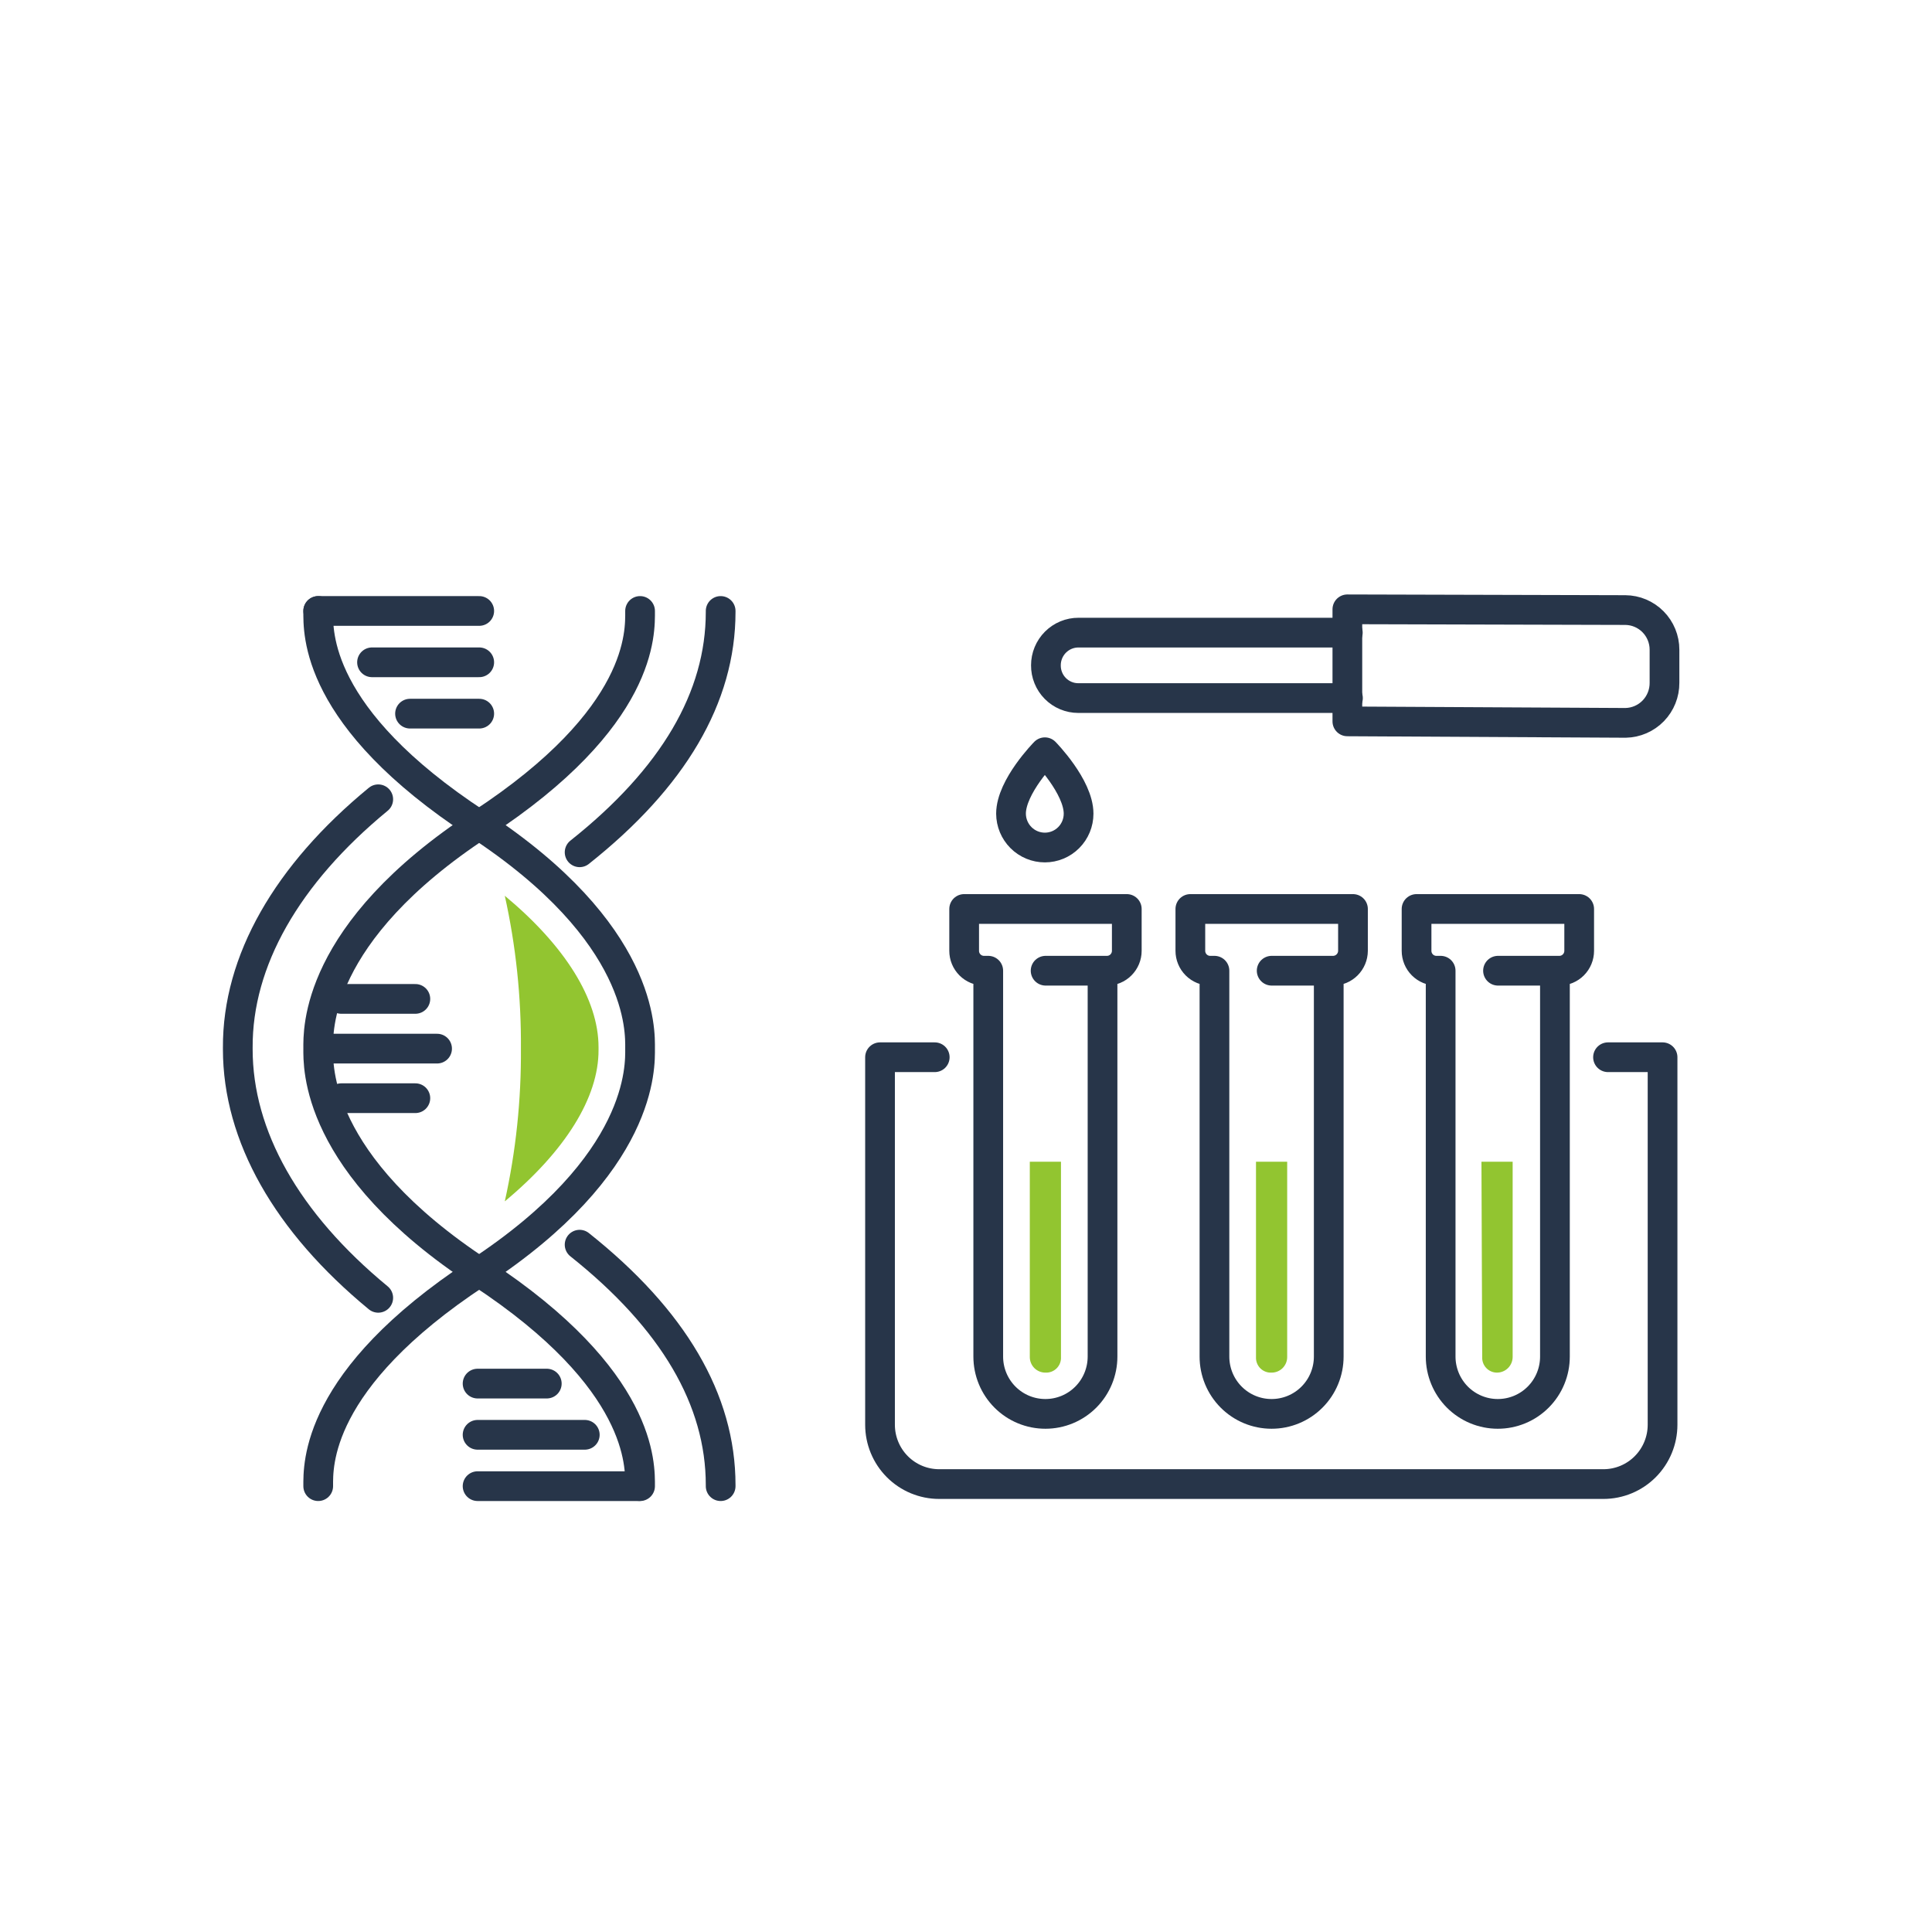 <?xml version="1.0" encoding="UTF-8"?> <svg xmlns="http://www.w3.org/2000/svg" width="130" height="130" viewBox="0 0 130 130" fill="none"><g id="ç ç©¶åºå ±ãµã¤ãã¢ã¤ã³ã³"><path id="Vector" d="M21.412 41.11C21.412 42.508 21.144 48.26 32.126 55.441C43.348 62.781 43.069 69.421 43.069 70.55C43.069 71.678 43.348 78.32 32.126 85.66C21.183 92.85 21.412 98.642 21.412 100" stroke="#273549" stroke-width="2" stroke-linecap="round" stroke-linejoin="round"></path><path id="Vector_2" d="M43.069 41.11C43.069 42.508 43.337 48.26 32.355 55.441C21.133 62.781 21.412 69.421 21.412 70.55C21.412 71.678 21.133 78.32 32.355 85.66C43.298 92.85 43.069 98.642 43.069 100" stroke="#273549" stroke-width="2" stroke-linecap="round" stroke-linejoin="round"></path><path id="Vector_3" d="M25.451 53.782C19.293 58.846 15.97 64.668 16 70.49V70.6C16 76.432 19.293 82.254 25.451 87.327" stroke="#273549" stroke-width="2" stroke-linecap="round" stroke-linejoin="round"></path><path id="Vector_4" d="M21.412 41.11H32.246" stroke="#273549" stroke-width="2" stroke-linecap="round" stroke-linejoin="round"></path><path id="Vector_5" d="M25.033 44.565H32.246" stroke="#273549" stroke-width="2" stroke-linecap="round" stroke-linejoin="round"></path><path id="Vector_6" d="M27.59 48.02H32.246" stroke="#273549" stroke-width="2" stroke-linecap="round" stroke-linejoin="round"></path><path id="Vector_7" d="M42.97 100H32.136" stroke="#273549" stroke-width="2" stroke-linecap="round" stroke-linejoin="round"></path><path id="Vector_8" d="M39.349 96.545H32.136" stroke="#273549" stroke-width="2" stroke-linecap="round" stroke-linejoin="round"></path><path id="Vector_9" d="M36.792 93.099H32.136" stroke="#273549" stroke-width="2" stroke-linecap="round" stroke-linejoin="round"></path><path id="Vector_10" d="M21.502 70.56H29.41" stroke="#273549" stroke-width="2" stroke-linecap="round" stroke-linejoin="round"></path><path id="Vector_11" d="M22.964 67.214H27.948" stroke="#273549" stroke-width="2" stroke-linecap="round" stroke-linejoin="round"></path><path id="Vector_12" d="M22.964 73.895H27.948" stroke="#273549" stroke-width="2" stroke-linecap="round" stroke-linejoin="round"></path><path id="Vector_13" d="M48.491 100V99.92C48.491 94.198 45.318 88.775 39.001 83.752" stroke="#273549" stroke-width="2" stroke-linecap="round" stroke-linejoin="round"></path><path id="Vector_14" d="M48.491 41.11V41.18C48.491 46.912 45.318 52.335 39.001 57.348" stroke="#273549" stroke-width="2" stroke-linecap="round" stroke-linejoin="round"></path><path id="Vector_15" d="M33.967 80.836C38.026 77.46 40.294 73.846 40.274 70.64V70.46C40.274 67.245 38.026 63.649 33.967 60.274C34.713 63.647 35.077 67.094 35.051 70.55C35.077 74.009 34.714 77.459 33.967 80.836Z" fill="#92C530"></path><path id="Vector_16" d="M108.2 71.139H111.87V95.866C111.87 96.925 111.451 97.941 110.705 98.69C109.959 99.439 108.947 99.86 107.891 99.86H63.194C62.139 99.86 61.127 99.439 60.38 98.69C59.634 97.941 59.215 96.925 59.215 95.866V71.139H62.896" stroke="#273549" stroke-width="2" stroke-linecap="round" stroke-linejoin="round"></path><path id="Vector_17" d="M74.187 65.317V91.282C74.187 92.304 73.782 93.285 73.062 94.008C72.342 94.731 71.365 95.137 70.347 95.137C69.842 95.138 69.341 95.039 68.874 94.846C68.407 94.653 67.983 94.369 67.625 94.011C67.268 93.653 66.984 93.228 66.79 92.759C66.597 92.291 66.497 91.789 66.497 91.282V65.317H66.219C66.043 65.318 65.868 65.285 65.705 65.218C65.542 65.151 65.394 65.053 65.269 64.928C65.145 64.804 65.046 64.656 64.978 64.493C64.91 64.33 64.876 64.156 64.876 63.979V61.163H75.819V63.979C75.819 64.156 75.784 64.33 75.716 64.493C75.648 64.656 75.549 64.804 75.424 64.928C75.3 65.053 75.151 65.151 74.989 65.218C74.826 65.285 74.651 65.318 74.475 65.317H70.357" stroke="#273549" stroke-width="2" stroke-linecap="round" stroke-linejoin="round"></path><path id="Vector_18" d="M89.408 65.317V91.282C89.408 91.789 89.308 92.291 89.114 92.759C88.921 93.228 88.637 93.653 88.279 94.011C87.922 94.369 87.497 94.653 87.03 94.846C86.563 95.039 86.063 95.138 85.558 95.137C84.539 95.137 83.563 94.731 82.843 94.008C82.122 93.285 81.718 92.304 81.718 91.282V65.317H81.439C81.263 65.318 81.089 65.285 80.926 65.218C80.763 65.151 80.615 65.053 80.49 64.928C80.365 64.804 80.266 64.656 80.199 64.493C80.131 64.33 80.096 64.156 80.096 63.979V61.163H91.039V63.979C91.037 64.335 90.894 64.675 90.642 64.926C90.391 65.176 90.051 65.317 89.696 65.317H85.568" stroke="#273549" stroke-width="2" stroke-linecap="round" stroke-linejoin="round"></path><path id="Vector_19" d="M104.628 65.317V91.282C104.628 91.789 104.529 92.291 104.335 92.759C104.142 93.228 103.858 93.653 103.5 94.011C103.143 94.369 102.718 94.653 102.251 94.846C101.784 95.039 101.284 95.138 100.778 95.137C100.274 95.137 99.775 95.037 99.309 94.843C98.843 94.649 98.42 94.365 98.063 94.008C97.707 93.65 97.424 93.225 97.231 92.757C97.038 92.289 96.938 91.788 96.938 91.282V65.317H96.65C96.296 65.317 95.957 65.176 95.707 64.925C95.457 64.674 95.317 64.334 95.317 63.979V61.163H106.26V63.979C106.26 64.334 106.119 64.674 105.869 64.925C105.619 65.176 105.28 65.317 104.927 65.317H100.798" stroke="#273549" stroke-width="2" stroke-linecap="round" stroke-linejoin="round"></path><path id="Vector_20" d="M90.661 48.54V41L109.364 41.05C110.065 41.055 110.735 41.338 111.229 41.838C111.723 42.337 112 43.013 112 43.716V45.943C112.005 46.648 111.734 47.326 111.244 47.831C110.754 48.336 110.085 48.626 109.384 48.64L90.661 48.54Z" stroke="#273549" stroke-width="2" stroke-linecap="round" stroke-linejoin="round"></path><path id="Vector_21" d="M90.691 42.568H72.575C72.287 42.566 72.001 42.622 71.734 42.732C71.468 42.842 71.225 43.004 71.021 43.208C70.817 43.412 70.655 43.655 70.544 43.922C70.433 44.189 70.377 44.476 70.377 44.765C70.374 45.054 70.428 45.34 70.537 45.608C70.645 45.876 70.805 46.119 71.008 46.324C71.21 46.529 71.451 46.692 71.717 46.803C71.983 46.915 72.267 46.972 72.555 46.972H90.701" stroke="#273549" stroke-width="2" stroke-linecap="round" stroke-linejoin="round"></path><path id="Vector_22" d="M72.576 54.751C72.576 52.924 70.307 50.617 70.307 50.617C70.307 50.617 68.029 52.924 68.029 54.751C68.032 55.356 68.273 55.935 68.7 56.362C69.127 56.789 69.705 57.028 70.307 57.028C70.909 57.028 71.486 56.788 71.911 56.361C72.337 55.934 72.576 55.355 72.576 54.751Z" stroke="#273549" stroke-width="2" stroke-linecap="round" stroke-linejoin="round"></path><path id="Vector_23" d="M69.293 91.312C69.293 91.45 69.32 91.587 69.373 91.715C69.426 91.843 69.504 91.959 69.602 92.057C69.7 92.154 69.816 92.231 69.944 92.283C70.072 92.335 70.209 92.362 70.347 92.36C70.486 92.368 70.625 92.345 70.755 92.295C70.885 92.245 71.003 92.168 71.102 92.069C71.2 91.97 71.277 91.852 71.327 91.721C71.377 91.591 71.399 91.451 71.391 91.312V78.17H69.293V91.312Z" fill="#92C530"></path><path id="Vector_24" d="M84.513 91.312C84.506 91.451 84.528 91.591 84.578 91.721C84.628 91.852 84.705 91.97 84.803 92.069C84.902 92.168 85.02 92.245 85.15 92.295C85.279 92.345 85.418 92.368 85.558 92.36C85.696 92.362 85.832 92.335 85.96 92.283C86.088 92.231 86.205 92.154 86.303 92.057C86.401 91.959 86.478 91.843 86.532 91.715C86.585 91.587 86.612 91.45 86.612 91.312V78.17H84.513V91.312Z" fill="#92C530"></path><path id="Vector_25" d="M99.734 91.312C99.727 91.447 99.748 91.582 99.795 91.709C99.842 91.836 99.914 91.952 100.007 92.05C100.1 92.149 100.212 92.227 100.336 92.28C100.46 92.333 100.594 92.361 100.729 92.36C101.007 92.36 101.273 92.25 101.471 92.054C101.668 91.858 101.781 91.591 101.783 91.312V78.17H99.684L99.734 91.312Z" fill="#92C530"></path></g></svg> 
